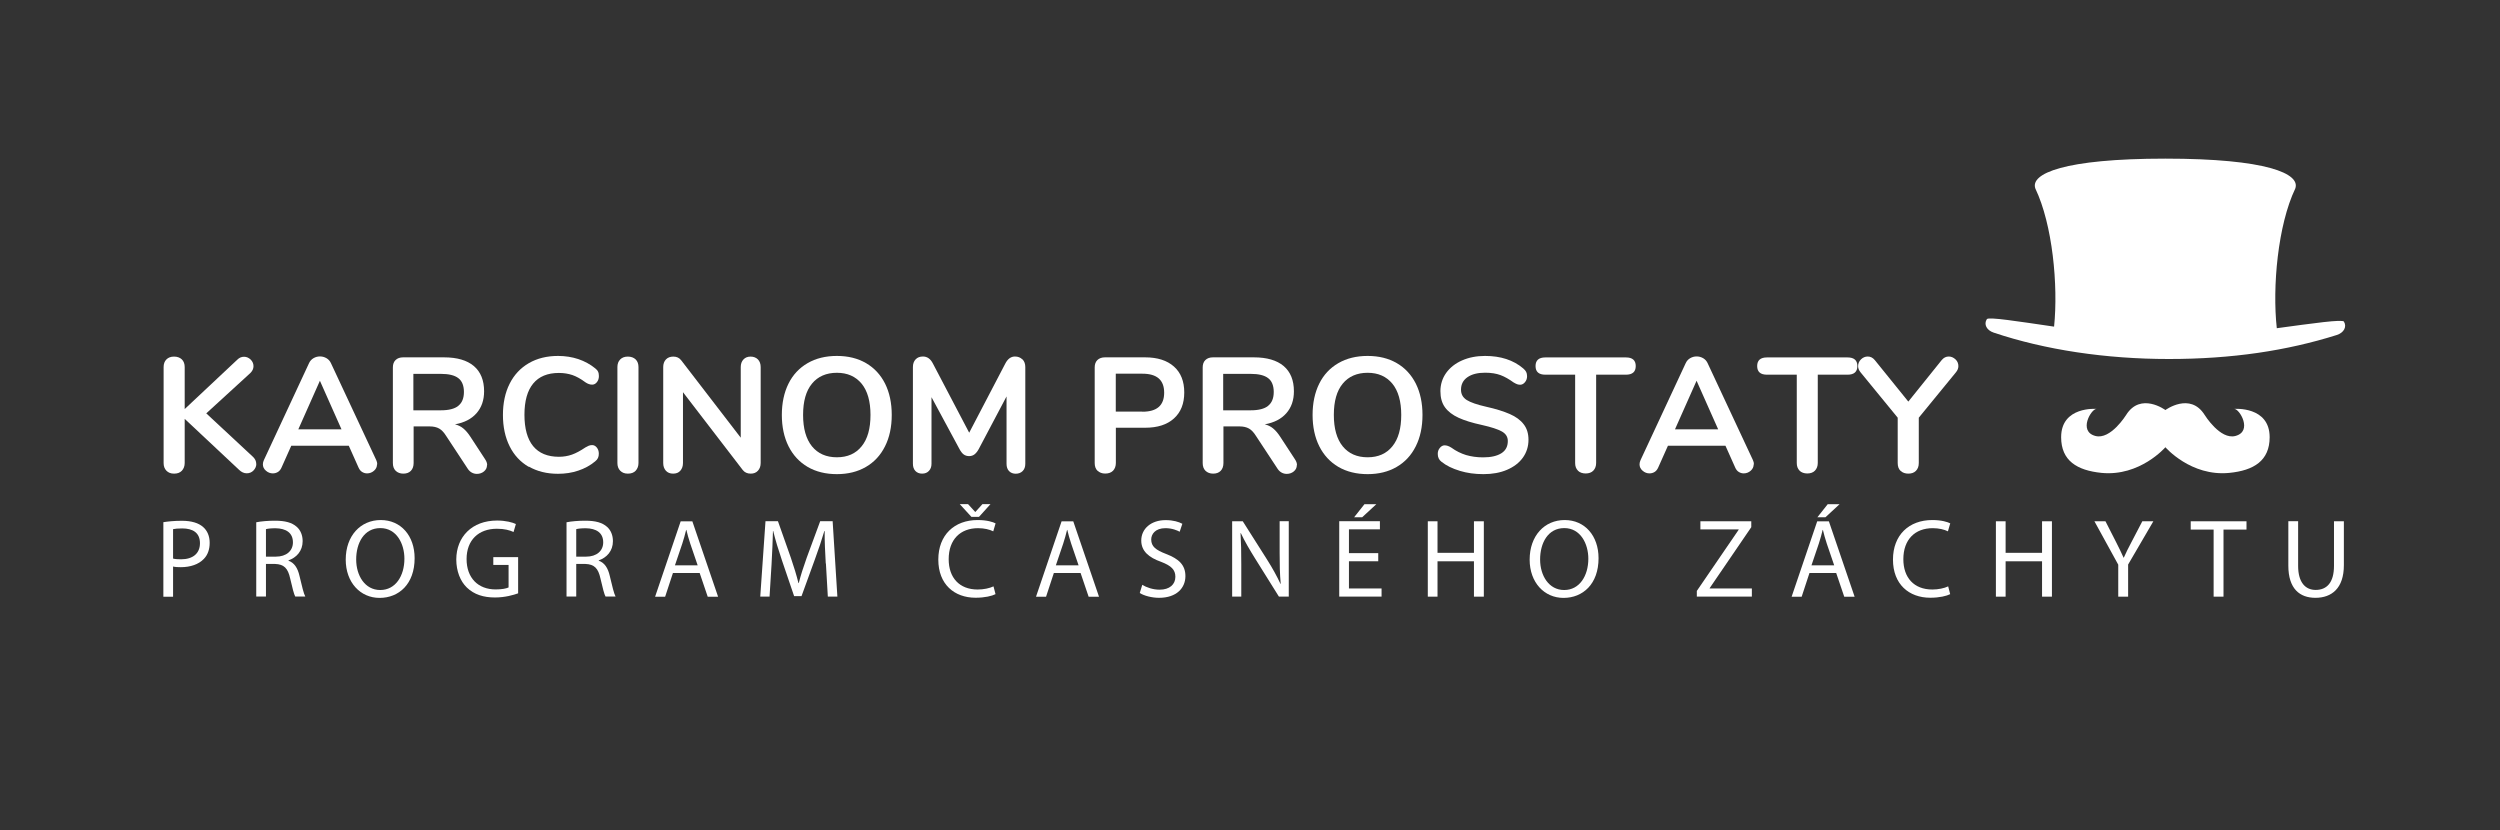 <?xml version="1.0" encoding="UTF-8"?><svg id="Vrstva_2" xmlns="http://www.w3.org/2000/svg" viewBox="0 0 301.18 100"><rect x="0" y="0" width="301.18" height="100" fill="#333333" stroke="none"/><defs><style>.cls-1{fill:#fff;}.cls-1,.cls-2{stroke-width:0px;}.cls-2{fill:rgba(0,0,0,0);}</style></defs><rect class="cls-2" width="301.18" height="100"/><path class="cls-1" d="m19.67,62.91c.57-.09,1.31-.17,2.25-.17,1.16,0,2.01.27,2.55.75.5.43.79,1.09.79,1.9s-.24,1.47-.7,1.94c-.62.66-1.63,1-2.77,1-.35,0-.67-.01-.94-.08v3.64h-1.17v-8.97Zm1.17,4.38c.26.07.58.09.97.09,1.41,0,2.28-.69,2.28-1.94s-.85-1.78-2.14-1.78c-.51,0-.9.04-1.1.09v3.53Z"/><path class="cls-1" d="m30.87,62.92c.59-.12,1.44-.19,2.25-.19,1.25,0,2.06.23,2.63.74.46.4.71,1.02.71,1.72,0,1.2-.75,1.99-1.71,2.32v.04c.7.24,1.12.89,1.33,1.83.3,1.27.51,2.14.7,2.49h-1.21c-.15-.26-.35-1.04-.61-2.17-.27-1.25-.75-1.72-1.82-1.76h-1.1v3.93h-1.17v-8.96Zm1.17,4.14h1.2c1.25,0,2.05-.69,2.05-1.72,0-1.17-.85-1.68-2.09-1.7-.57,0-.97.05-1.16.11v3.31Z"/><path class="cls-1" d="m49.95,67.25c0,3.12-1.9,4.78-4.22,4.78s-4.08-1.86-4.08-4.61c0-2.88,1.79-4.77,4.22-4.77s4.08,1.9,4.08,4.59Zm-7.04.15c0,1.94,1.05,3.68,2.9,3.68s2.91-1.71,2.91-3.77c0-1.8-.94-3.69-2.9-3.69s-2.91,1.79-2.91,3.78Z"/><path class="cls-1" d="m62.42,71.48c-.53.19-1.56.5-2.79.5-1.37,0-2.51-.35-3.39-1.2-.78-.75-1.27-1.97-1.27-3.38.01-2.71,1.87-4.69,4.92-4.69,1.05,0,1.87.23,2.26.42l-.28.96c-.49-.22-1.09-.39-2.01-.39-2.21,0-3.65,1.37-3.65,3.65s1.39,3.66,3.5,3.66c.77,0,1.29-.11,1.56-.24v-2.71h-1.84v-.94h2.99v4.36Z"/><path class="cls-1" d="m68.25,62.92c.59-.12,1.44-.19,2.25-.19,1.25,0,2.06.23,2.63.74.46.4.71,1.02.71,1.72,0,1.2-.75,1.99-1.71,2.32v.04c.7.24,1.12.89,1.33,1.83.3,1.27.51,2.14.7,2.49h-1.21c-.15-.26-.35-1.04-.61-2.17-.27-1.25-.75-1.72-1.82-1.76h-1.1v3.93h-1.17v-8.96Zm1.17,4.14h1.2c1.25,0,2.05-.69,2.05-1.72,0-1.17-.85-1.68-2.09-1.7-.57,0-.97.05-1.16.11v3.31Z"/><path class="cls-1" d="m81.07,69.03l-.94,2.86h-1.21l3.08-9.08h1.41l3.1,9.08h-1.25l-.97-2.86h-3.22Zm2.98-.92l-.89-2.61c-.2-.59-.34-1.13-.47-1.66h-.03c-.13.54-.28,1.09-.46,1.64l-.89,2.63h2.73Z"/><path class="cls-1" d="m99.48,67.89c-.07-1.27-.15-2.79-.13-3.92h-.04c-.31,1.06-.69,2.2-1.15,3.45l-1.6,4.4h-.89l-1.47-4.32c-.43-1.28-.79-2.45-1.05-3.53h-.03c-.03,1.13-.09,2.65-.17,4.01l-.24,3.89h-1.12l.63-9.08h1.5l1.55,4.39c.38,1.12.69,2.11.92,3.06h.04c.23-.92.55-1.91.96-3.06l1.62-4.39h1.5l.57,9.08h-1.15l-.23-3.99Z"/><path class="cls-1" d="m119.93,71.58c-.43.22-1.29.43-2.4.43-2.56,0-4.49-1.62-4.49-4.59s1.93-4.77,4.74-4.77c1.13,0,1.85.24,2.16.4l-.28.96c-.44-.22-1.08-.38-1.83-.38-2.13,0-3.54,1.36-3.54,3.74,0,2.22,1.28,3.65,3.49,3.65.71,0,1.44-.15,1.91-.38l.24.93Zm-2.9-9.31l-1.41-1.54h1l.86.94h.03l.85-.94h.97l-1.39,1.54h-.9Z"/><path class="cls-1" d="m126.96,69.03l-.94,2.86h-1.21l3.08-9.08h1.41l3.1,9.08h-1.25l-.97-2.86h-3.22Zm2.98-.92l-.89-2.61c-.2-.59-.34-1.13-.47-1.66h-.03c-.13.54-.28,1.09-.46,1.64l-.89,2.63h2.73Z"/><path class="cls-1" d="m137.6,70.45c.52.32,1.29.59,2.1.59,1.2,0,1.9-.63,1.9-1.55,0-.85-.49-1.33-1.71-1.8-1.48-.52-2.4-1.29-2.4-2.57,0-1.41,1.17-2.46,2.94-2.46.93,0,1.6.22,2.01.44l-.32.96c-.3-.16-.9-.43-1.72-.43-1.24,0-1.71.74-1.71,1.36,0,.85.55,1.27,1.8,1.75,1.54.59,2.32,1.33,2.32,2.67,0,1.4-1.04,2.61-3.18,2.61-.88,0-1.83-.26-2.32-.58l.3-.98Z"/><path class="cls-1" d="m148.44,71.88v-9.08h1.28l2.91,4.59c.67,1.06,1.2,2.02,1.63,2.95h.03c-.11-1.23-.13-2.33-.13-3.75v-3.8h1.1v9.08h-1.19l-2.88-4.61c-.63-1.01-1.24-2.05-1.7-3.03h-.04c.07,1.16.09,2.25.09,3.76v3.88h-1.1Z"/><path class="cls-1" d="m166.04,67.62h-3.53v3.27h3.93v.98h-5.1v-9.08h4.9v.98h-3.73v2.87h3.53v.97Zm-.23-6.88l-1.71,1.58h-.97l1.25-1.58h1.43Z"/><path class="cls-1" d="m173.18,62.8v3.8h4.39v-3.8h1.19v9.08h-1.19v-4.26h-4.39v4.26h-1.17v-9.08h1.17Z"/><path class="cls-1" d="m192.58,67.25c0,3.12-1.9,4.78-4.22,4.78s-4.08-1.86-4.08-4.61c0-2.88,1.79-4.77,4.22-4.77s4.08,1.9,4.08,4.59Zm-7.04.15c0,1.94,1.05,3.68,2.9,3.68s2.91-1.71,2.91-3.77c0-1.8-.94-3.69-2.9-3.69s-2.91,1.79-2.91,3.78Z"/><path class="cls-1" d="m204.42,71.19l5.04-7.37v-.04h-4.61v-.98h6.13v.71l-5.01,7.34v.04h5.08v.98h-6.63v-.69Z"/><path class="cls-1" d="m217.99,69.03l-.94,2.86h-1.21l3.08-9.08h1.41l3.1,9.08h-1.25l-.97-2.86h-3.22Zm2.98-.92l-.89-2.61c-.2-.59-.34-1.13-.47-1.66h-.03c-.13.54-.28,1.09-.46,1.64l-.89,2.63h2.73Zm.65-7.37l-1.71,1.58h-.97l1.25-1.58h1.43Z"/><path class="cls-1" d="m234.94,71.58c-.43.22-1.29.43-2.4.43-2.56,0-4.49-1.62-4.49-4.59s1.93-4.77,4.74-4.77c1.13,0,1.85.24,2.16.4l-.28.96c-.44-.22-1.08-.38-1.83-.38-2.13,0-3.54,1.36-3.54,3.74,0,2.22,1.28,3.65,3.49,3.65.71,0,1.44-.15,1.91-.38l.24.93Z"/><path class="cls-1" d="m241.62,62.8v3.8h4.39v-3.8h1.19v9.08h-1.19v-4.26h-4.39v4.26h-1.17v-9.08h1.17Z"/><path class="cls-1" d="m255.19,71.88v-3.85l-2.87-5.23h1.33l1.28,2.51c.35.69.62,1.24.9,1.87h.03c.26-.59.56-1.19.92-1.87l1.31-2.51h1.33l-3.04,5.21v3.87h-1.19Z"/><path class="cls-1" d="m266.68,63.8h-2.76v-1h6.72v1h-2.77v8.08h-1.19v-8.08Z"/><path class="cls-1" d="m276.86,62.8v5.37c0,2.03.9,2.9,2.11,2.9,1.35,0,2.21-.89,2.21-2.9v-5.37h1.19v5.29c0,2.79-1.47,3.93-3.43,3.93-1.86,0-3.26-1.06-3.26-3.88v-5.35h1.19Z"/><path class="cls-1" d="m269.17,49.26c.64,0,2.24,2.7.14,3.26-1.84.5-3.71-2.53-3.71-2.53-1.75-2.79-4.73-.59-4.73-.59,0,0-2.98-2.2-4.73.59,0,0-1.87,3.03-3.71,2.53-2.09-.56-.5-3.26.14-3.26,0,0-4.26-.35-4.26,3.41,0,2.84,1.92,4,4.86,4.3,4.64.46,7.7-3.09,7.7-3.09,0,0,3.06,3.55,7.7,3.09,2.94-.29,4.86-1.46,4.86-4.3,0-3.76-4.26-3.41-4.26-3.41Z"/><path class="cls-1" d="m282.39,38.75c-.19-.31-3.74.2-8.1.79-.55-4.98.13-12.44,2.22-16.81.69-1.81-3.45-3.62-15.65-3.62s-16.34,1.81-15.65,3.62c2.06,4.31,2.76,11.64,2.25,16.62-4.39-.64-7.91-1.2-8.1-.9-.4.61-.03,1.34.82,1.62,6.2,2.08,13.5,3.18,21.11,3.18s14.22-1,20.22-2.89c.86-.27,1.25-.99.87-1.61Z"/><path class="cls-1" d="m30.88,55.88c0,.3-.12.57-.34.8s-.5.34-.82.34-.63-.14-.91-.41l-6.56-6.15v5.32c0,.38-.12.69-.34.93-.23.24-.54.35-.94.35s-.69-.12-.92-.35c-.23-.24-.34-.54-.34-.93v-11.56c0-.38.11-.69.34-.92s.53-.34.92-.34.71.12.94.34c.23.23.34.54.34.92v5.06l6.34-5.95c.24-.24.51-.35.81-.35s.57.12.8.34c.23.23.34.5.34.8s-.13.58-.39.83l-5.3,4.85,5.63,5.24c.26.25.39.53.39.85Z"/><path class="cls-1" d="m45.42,55.94c0,.3-.12.56-.36.77-.24.21-.52.32-.84.32-.21,0-.41-.06-.59-.17-.18-.11-.33-.29-.43-.52l-1.18-2.64h-6.93l-1.18,2.64c-.11.24-.25.41-.43.52-.18.11-.39.17-.61.17-.3,0-.58-.1-.83-.32-.25-.21-.37-.47-.37-.77,0-.17.04-.34.12-.51l5.44-11.68c.12-.26.3-.46.54-.6.24-.14.5-.21.78-.21s.53.07.78.21c.24.14.42.34.54.6l5.46,11.68c.08.17.12.34.12.51Zm-4.28-4.22l-2.6-5.85-2.6,5.85h5.2Z"/><path class="cls-1" d="m58.67,56.04c0,.3-.12.55-.36.75-.24.2-.53.3-.86.3-.21,0-.41-.05-.6-.15-.19-.1-.35-.25-.48-.44l-2.62-3.98c-.26-.42-.54-.72-.84-.89-.3-.17-.68-.26-1.15-.26h-1.93v4.41c0,.39-.11.71-.33.94-.22.23-.53.34-.91.34s-.69-.12-.92-.34c-.23-.23-.34-.54-.34-.94v-11.52c0-.38.11-.68.33-.89.22-.21.52-.32.9-.32h4.93c1.58,0,2.77.35,3.6,1.05.82.7,1.23,1.72,1.23,3.04,0,1.08-.31,1.96-.92,2.65s-1.47,1.13-2.59,1.33c.38.09.72.26,1,.49.29.24.57.56.85.99l1.79,2.74c.16.24.24.47.24.69Zm-3.45-7.16c.45-.36.67-.92.67-1.66s-.22-1.32-.67-1.66c-.45-.35-1.15-.52-2.11-.52h-3.31v4.39h3.31c.96,0,1.66-.18,2.11-.54Z"/><path class="cls-1" d="m63.71,56.25c-1-.58-1.78-1.41-2.31-2.48-.54-1.08-.81-2.34-.81-3.78s.27-2.7.81-3.77c.54-1.07,1.31-1.89,2.31-2.47,1-.58,2.18-.87,3.52-.87.87,0,1.68.13,2.44.38.76.26,1.44.63,2.03,1.11.17.13.29.27.35.41.07.14.1.32.1.53,0,.29-.08.53-.24.73s-.35.3-.57.3c-.26,0-.53-.09-.81-.28-.56-.42-1.09-.71-1.58-.88-.49-.16-1.02-.25-1.62-.25-1.37,0-2.4.43-3.1,1.28-.7.85-1.05,2.11-1.05,3.76s.35,2.93,1.05,3.78c.7.85,1.74,1.28,3.1,1.28.56,0,1.09-.09,1.57-.26.48-.17,1.02-.46,1.63-.87.13-.08.26-.14.39-.2.13-.05.27-.08.41-.08.22,0,.41.1.57.3s.24.44.24.73c0,.2-.03.37-.1.52-.07.15-.18.29-.35.42-.59.49-1.27.86-2.03,1.11-.76.26-1.58.38-2.44.38-1.34,0-2.51-.29-3.52-.87Z"/><path class="cls-1" d="m74.72,56.71c-.23-.24-.34-.54-.34-.93v-11.56c0-.38.11-.69.34-.92s.53-.34.92-.34.71.12.94.34c.23.23.34.54.34.92v11.56c0,.38-.12.69-.34.93-.23.24-.54.35-.94.35s-.69-.12-.92-.35Z"/><path class="cls-1" d="m91.31,43.3c.22.23.33.54.33.92v11.56c0,.38-.11.69-.33.93-.22.24-.51.35-.87.35-.42,0-.74-.15-.97-.45l-7.19-9.36v8.53c0,.38-.11.69-.32.93-.21.24-.5.35-.87.35s-.66-.12-.87-.35c-.21-.24-.32-.54-.32-.93v-11.56c0-.38.11-.69.33-.92.22-.23.52-.34.89-.34.41,0,.72.15.95.45l7.17,9.32v-8.51c0-.38.11-.69.33-.92.22-.23.5-.34.86-.34s.66.12.88.34Z"/><path class="cls-1" d="m97.3,56.25c-.99-.58-1.76-1.41-2.3-2.48-.54-1.08-.81-2.34-.81-3.78s.27-2.7.8-3.77c.53-1.07,1.3-1.89,2.3-2.47,1-.58,2.17-.87,3.53-.87s2.52.29,3.52.87c.99.58,1.75,1.4,2.29,2.47.53,1.07.8,2.33.8,3.77s-.27,2.71-.81,3.78c-.54,1.08-1.3,1.9-2.3,2.48-.99.58-2.16.87-3.5.87s-2.53-.29-3.52-.87Zm6.5-2.48c.72-.88,1.07-2.14,1.07-3.78s-.36-2.9-1.07-3.77c-.72-.87-1.71-1.31-2.98-1.31s-2.29.44-3,1.31c-.72.87-1.07,2.13-1.07,3.77s.36,2.9,1.07,3.78c.72.88,1.72,1.32,3,1.32s2.27-.44,2.98-1.32Z"/><path class="cls-1" d="m123.19,43.3c.22.23.33.54.33.92v11.66c0,.37-.11.66-.32.87-.21.21-.49.32-.83.32s-.61-.11-.81-.32-.3-.5-.3-.87v-8.12l-3.35,6.34c-.16.29-.33.5-.51.64-.18.14-.4.21-.65.21s-.47-.07-.65-.2c-.18-.13-.35-.35-.51-.65l-3.37-6.25v8.02c0,.35-.1.64-.31.86-.2.22-.48.33-.82.33s-.61-.11-.81-.32-.3-.5-.3-.87v-11.66c0-.38.11-.69.33-.92.22-.23.51-.34.88-.34.51,0,.91.28,1.2.85l4.37,8.33,4.35-8.33c.29-.56.68-.85,1.16-.85.37,0,.66.12.89.34Z"/><path class="cls-1" d="m132.22,56.72c-.23-.23-.34-.54-.34-.94v-11.52c0-.38.11-.68.33-.89.22-.21.52-.32.9-.32h4.85c1.48,0,2.64.37,3.47,1.11.83.74,1.24,1.78,1.24,3.12s-.41,2.38-1.24,3.13-1.98,1.12-3.47,1.12h-3.53v4.24c0,.39-.12.71-.34.94-.23.23-.54.34-.94.34s-.69-.12-.92-.34Zm5.41-7.12c1.75,0,2.62-.76,2.62-2.29s-.87-2.29-2.62-2.29h-3.21v4.57h3.21Z"/><path class="cls-1" d="m156.23,56.04c0,.3-.12.55-.36.75-.24.2-.53.3-.86.3-.21,0-.41-.05-.6-.15-.19-.1-.35-.25-.48-.44l-2.62-3.98c-.26-.42-.54-.72-.84-.89-.3-.17-.68-.26-1.15-.26h-1.93v4.41c0,.39-.11.71-.33.94-.22.23-.53.34-.91.34s-.69-.12-.92-.34c-.23-.23-.34-.54-.34-.94v-11.52c0-.38.11-.68.33-.89.22-.21.52-.32.9-.32h4.93c1.58,0,2.77.35,3.6,1.05.82.7,1.23,1.72,1.23,3.04,0,1.08-.31,1.96-.92,2.65s-1.47,1.13-2.59,1.33c.38.09.72.26,1,.49.29.24.57.56.85.99l1.79,2.74c.16.24.24.47.24.69Zm-3.45-7.16c.45-.36.67-.92.67-1.66s-.22-1.32-.67-1.66c-.45-.35-1.15-.52-2.11-.52h-3.31v4.39h3.31c.96,0,1.66-.18,2.11-.54Z"/><path class="cls-1" d="m161.24,56.25c-.99-.58-1.76-1.41-2.3-2.48-.54-1.08-.81-2.34-.81-3.78s.27-2.7.8-3.77c.53-1.07,1.3-1.89,2.3-2.47,1-.58,2.17-.87,3.53-.87s2.52.29,3.52.87c.99.58,1.75,1.4,2.29,2.47.53,1.07.8,2.33.8,3.77s-.27,2.71-.81,3.78c-.54,1.08-1.3,1.9-2.3,2.48-.99.58-2.16.87-3.5.87s-2.53-.29-3.52-.87Zm6.5-2.48c.72-.88,1.07-2.14,1.07-3.78s-.36-2.9-1.07-3.77c-.72-.87-1.71-1.31-2.98-1.31s-2.29.44-3,1.31c-.72.87-1.07,2.13-1.07,3.77s.36,2.9,1.07,3.78c.72.88,1.72,1.32,3,1.32s2.27-.44,2.98-1.32Z"/><path class="cls-1" d="m175.86,56.72c-.9-.27-1.63-.63-2.2-1.09-.3-.22-.45-.54-.45-.95,0-.28.08-.52.25-.72.16-.2.36-.31.58-.31.24,0,.51.09.81.28.56.41,1.16.7,1.77.89.62.18,1.3.28,2.05.28.96,0,1.69-.17,2.21-.5s.77-.82.77-1.47c0-.5-.24-.88-.72-1.15-.48-.27-1.28-.53-2.39-.78-1.16-.25-2.1-.54-2.82-.87-.72-.33-1.27-.75-1.64-1.26-.37-.51-.55-1.16-.55-1.95s.23-1.54.69-2.19c.46-.64,1.1-1.15,1.92-1.51.82-.36,1.74-.54,2.77-.54,1.88,0,3.41.5,4.59,1.5.17.14.29.29.36.42.07.14.11.31.11.52,0,.28-.08.52-.25.72-.16.2-.36.31-.58.31-.13,0-.25-.02-.36-.06-.11-.04-.26-.11-.44-.22-.54-.39-1.06-.69-1.57-.88-.51-.19-1.13-.29-1.86-.29-.89,0-1.6.18-2.12.54-.52.36-.78.86-.78,1.51,0,.54.23.95.69,1.24.46.29,1.24.56,2.34.81,1.17.26,2.12.56,2.85.88.73.32,1.29.73,1.67,1.23.39.5.58,1.12.58,1.87,0,.81-.23,1.53-.68,2.16-.45.62-1.09,1.11-1.91,1.46-.82.35-1.76.52-2.83.52s-1.97-.13-2.87-.4Z"/><path class="cls-1" d="m190.1,56.7c-.23-.23-.34-.53-.34-.92v-10.64h-3.59c-.79,0-1.18-.35-1.18-1.04s.39-1.04,1.18-1.04h9.71c.79,0,1.18.35,1.18,1.04s-.39,1.04-1.18,1.04h-3.59v10.64c0,.38-.12.69-.34.92s-.54.34-.92.34-.71-.11-.94-.34Z"/><path class="cls-1" d="m211.27,55.94c0,.3-.12.56-.36.77-.24.21-.52.32-.84.32-.21,0-.41-.06-.59-.17-.18-.11-.33-.29-.43-.52l-1.18-2.64h-6.93l-1.18,2.64c-.11.24-.25.41-.43.52-.18.11-.39.17-.61.17-.3,0-.58-.1-.83-.32-.25-.21-.37-.47-.37-.77,0-.17.04-.34.12-.51l5.44-11.68c.12-.26.3-.46.54-.6.24-.14.5-.21.78-.21s.53.07.78.21c.24.14.42.34.54.6l5.46,11.68c.08.17.12.34.12.51Zm-4.28-4.22l-2.6-5.85-2.6,5.85h5.2Z"/><path class="cls-1" d="m216.8,56.7c-.23-.23-.34-.53-.34-.92v-10.64h-3.59c-.79,0-1.18-.35-1.18-1.04s.39-1.04,1.18-1.04h9.71c.79,0,1.18.35,1.18,1.04s-.39,1.04-1.18,1.04h-3.59v10.64c0,.38-.12.69-.34.92s-.54.34-.92.34-.71-.11-.94-.34Z"/><path class="cls-1" d="m234.77,42.95c.3,0,.57.12.81.34.24.23.35.5.35.82,0,.26-.1.51-.3.75l-4.47,5.46v5.46c0,.41-.12.72-.35.95s-.54.33-.91.33-.69-.11-.93-.33-.35-.54-.35-.95v-5.46l-4.47-5.46c-.2-.24-.3-.49-.3-.75,0-.32.12-.59.35-.82.24-.23.51-.34.81-.34.33,0,.61.14.85.43l4.04,5,4.02-5c.24-.29.52-.43.85-.43Z"/></svg>